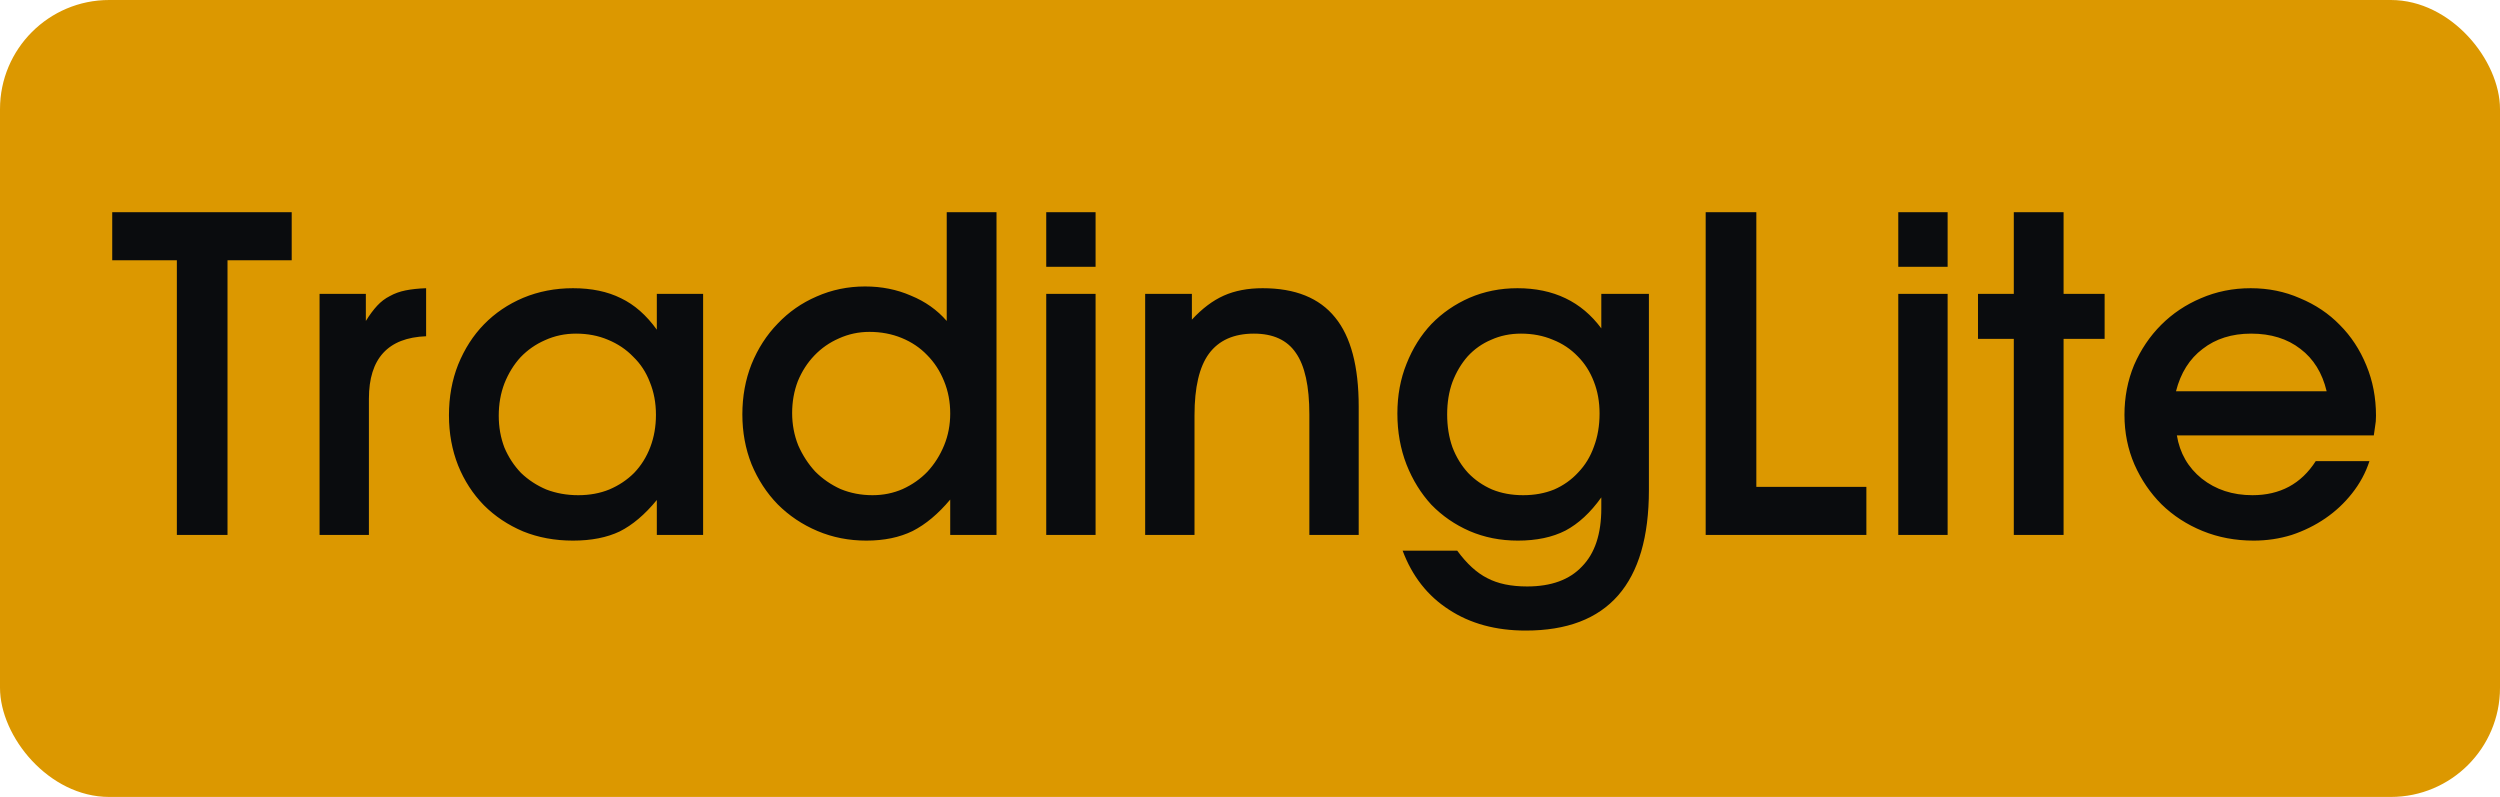 <?xml version="1.0" encoding="UTF-8"?> <svg xmlns="http://www.w3.org/2000/svg" width="229" height="73" viewBox="0 0 229 73" fill="none"><rect width="229" height="73" rx="10" fill="#DC9800"></rect><path d="M16.2 23.84H10.28V19.44H26.72V23.84H20.84V49H16.2V23.84ZM29.272 26.92H33.512V29.4C33.859 28.84 34.206 28.373 34.552 28C34.899 27.627 35.285 27.333 35.712 27.12C36.139 26.88 36.619 26.707 37.152 26.6C37.685 26.493 38.312 26.427 39.032 26.4V30.8C35.539 30.933 33.792 32.84 33.792 36.52V49H29.272V26.92ZM41.125 38.04C41.125 36.36 41.405 34.813 41.965 33.4C42.551 31.96 43.338 30.733 44.325 29.72C45.338 28.68 46.538 27.867 47.925 27.28C49.338 26.693 50.858 26.4 52.485 26.4C54.191 26.4 55.658 26.707 56.885 27.32C58.111 27.907 59.205 28.867 60.165 30.2V26.92H64.405V49H60.165V45.8C59.071 47.133 57.938 48.093 56.765 48.68C55.591 49.24 54.165 49.52 52.485 49.52C50.831 49.52 49.311 49.24 47.925 48.68C46.538 48.093 45.338 47.293 44.325 46.28C43.311 45.24 42.525 44.027 41.965 42.64C41.405 41.227 41.125 39.693 41.125 38.04ZM45.685 38.08C45.685 39.12 45.858 40.093 46.205 41C46.578 41.88 47.085 42.653 47.725 43.32C48.391 43.96 49.165 44.467 50.045 44.84C50.951 45.187 51.925 45.36 52.965 45.36C54.005 45.36 54.951 45.187 55.805 44.84C56.685 44.467 57.445 43.96 58.085 43.32C58.725 42.653 59.218 41.867 59.565 40.96C59.911 40.053 60.085 39.067 60.085 38C60.085 36.907 59.898 35.907 59.525 35C59.178 34.093 58.671 33.32 58.005 32.68C57.365 32.013 56.591 31.493 55.685 31.12C54.805 30.747 53.831 30.56 52.765 30.56C51.751 30.56 50.805 30.76 49.925 31.16C49.071 31.533 48.325 32.053 47.685 32.72C47.071 33.387 46.578 34.187 46.205 35.12C45.858 36.027 45.685 37.013 45.685 38.08ZM68 37.96C68 36.307 68.28 34.773 68.84 33.36C69.426 31.92 70.226 30.68 71.24 29.64C72.253 28.573 73.44 27.747 74.8 27.16C76.186 26.547 77.666 26.24 79.24 26.24C80.76 26.24 82.16 26.52 83.44 27.08C84.746 27.613 85.84 28.387 86.72 29.4V19.44H91.28V49H87.04V45.76C85.946 47.067 84.8 48.027 83.6 48.64C82.4 49.227 80.986 49.52 79.36 49.52C77.76 49.52 76.266 49.227 74.88 48.64C73.493 48.053 72.28 47.24 71.24 46.2C70.226 45.16 69.426 43.933 68.84 42.52C68.28 41.107 68 39.587 68 37.96ZM72.56 37.84C72.56 38.88 72.746 39.867 73.12 40.8C73.52 41.707 74.04 42.507 74.68 43.2C75.346 43.867 76.12 44.4 77 44.8C77.906 45.173 78.88 45.36 79.92 45.36C80.906 45.36 81.826 45.173 82.68 44.8C83.56 44.4 84.32 43.867 84.96 43.2C85.6 42.507 86.106 41.707 86.48 40.8C86.853 39.893 87.04 38.92 87.04 37.88C87.04 36.813 86.853 35.827 86.48 34.92C86.106 33.987 85.586 33.187 84.92 32.52C84.28 31.853 83.506 31.333 82.6 30.96C81.693 30.587 80.706 30.4 79.64 30.4C78.653 30.4 77.72 30.6 76.84 31C75.986 31.373 75.24 31.893 74.6 32.56C73.96 33.227 73.453 34.013 73.08 34.92C72.733 35.827 72.56 36.8 72.56 37.84ZM95.835 26.92H100.355V49H95.835V26.92ZM95.835 19.44H100.355V24.44H95.835V19.44ZM104.897 26.92H109.177V29.28C110.111 28.267 111.084 27.533 112.097 27.08C113.111 26.627 114.297 26.4 115.657 26.4C118.644 26.4 120.857 27.293 122.297 29.08C123.737 30.84 124.457 33.56 124.457 37.24V49H119.937V37.96C119.937 35.373 119.524 33.493 118.697 32.32C117.897 31.147 116.617 30.56 114.857 30.56C113.017 30.56 111.644 31.173 110.737 32.4C109.857 33.6 109.417 35.48 109.417 38.04V49H104.897V26.92ZM133.48 50.44C134.36 51.64 135.28 52.48 136.24 52.96C137.2 53.467 138.413 53.72 139.88 53.72C142.093 53.72 143.773 53.107 144.92 51.88C146.093 50.68 146.68 48.907 146.68 46.56V45.56C145.693 46.947 144.6 47.96 143.4 48.6C142.2 49.213 140.746 49.52 139.04 49.52C137.44 49.52 135.96 49.227 134.6 48.64C133.266 48.053 132.106 47.253 131.12 46.24C130.16 45.2 129.4 43.973 128.84 42.56C128.28 41.12 128 39.56 128 37.88C128 36.227 128.28 34.707 128.84 33.32C129.4 31.907 130.16 30.693 131.12 29.68C132.106 28.667 133.266 27.867 134.6 27.28C135.96 26.693 137.426 26.4 139 26.4C142.306 26.4 144.866 27.627 146.68 30.08V26.92H151.04V44.88C151.04 53.467 147.28 57.76 139.76 57.76C137.013 57.76 134.666 57.12 132.72 55.84C130.773 54.587 129.36 52.787 128.48 50.44H133.48ZM139.52 45.36C140.56 45.36 141.506 45.187 142.36 44.84C143.213 44.467 143.946 43.947 144.56 43.28C145.2 42.613 145.68 41.827 146 40.92C146.346 40.013 146.52 39 146.52 37.88C146.52 36.813 146.346 35.84 146 34.96C145.653 34.053 145.16 33.28 144.52 32.64C143.88 31.973 143.12 31.467 142.24 31.12C141.36 30.747 140.386 30.56 139.32 30.56C138.333 30.56 137.426 30.747 136.6 31.12C135.773 31.467 135.053 31.973 134.44 32.64C133.853 33.307 133.386 34.093 133.04 35C132.72 35.88 132.56 36.867 132.56 37.96C132.56 39.053 132.72 40.053 133.04 40.96C133.386 41.867 133.866 42.653 134.48 43.32C135.093 43.96 135.826 44.467 136.68 44.84C137.533 45.187 138.48 45.36 139.52 45.36ZM156.24 19.44H160.88V44.6H170.96V49H156.24V19.44ZM173.882 26.92H178.402V49H173.882V26.92ZM173.882 19.44H178.402V24.44H173.882V19.44ZM184.464 31.04H181.184V26.92H184.464V19.44H189.024V26.92H192.784V31.04H189.024V49H184.464V31.04ZM217.041 42.24C216.695 43.307 216.161 44.293 215.441 45.2C214.748 46.08 213.935 46.84 213.001 47.48C212.068 48.12 211.041 48.627 209.921 49C208.801 49.347 207.641 49.52 206.441 49.52C204.761 49.52 203.201 49.227 201.761 48.64C200.321 48.053 199.068 47.24 198.001 46.2C196.961 45.16 196.135 43.947 195.521 42.56C194.908 41.147 194.601 39.627 194.601 38C194.601 36.373 194.895 34.853 195.481 33.44C196.095 32.027 196.921 30.8 197.961 29.76C199.001 28.72 200.215 27.907 201.601 27.32C203.015 26.707 204.535 26.4 206.161 26.4C207.788 26.4 209.295 26.707 210.681 27.32C212.095 27.907 213.308 28.72 214.321 29.76C215.361 30.8 216.175 32.04 216.761 33.48C217.348 34.893 217.641 36.427 217.641 38.08C217.641 38.453 217.615 38.773 217.561 39.04C217.535 39.28 217.495 39.56 217.441 39.88H199.401C199.668 41.507 200.428 42.827 201.681 43.84C202.961 44.853 204.508 45.36 206.321 45.36C208.855 45.36 210.788 44.32 212.121 42.24H217.041ZM213.121 35.84C212.721 34.16 211.921 32.867 210.721 31.96C209.521 31.027 208.015 30.56 206.201 30.56C204.441 30.56 202.961 31.027 201.761 31.96C200.561 32.867 199.748 34.16 199.321 35.84H213.121Z" fill="#0A0C0E"></path></svg> 